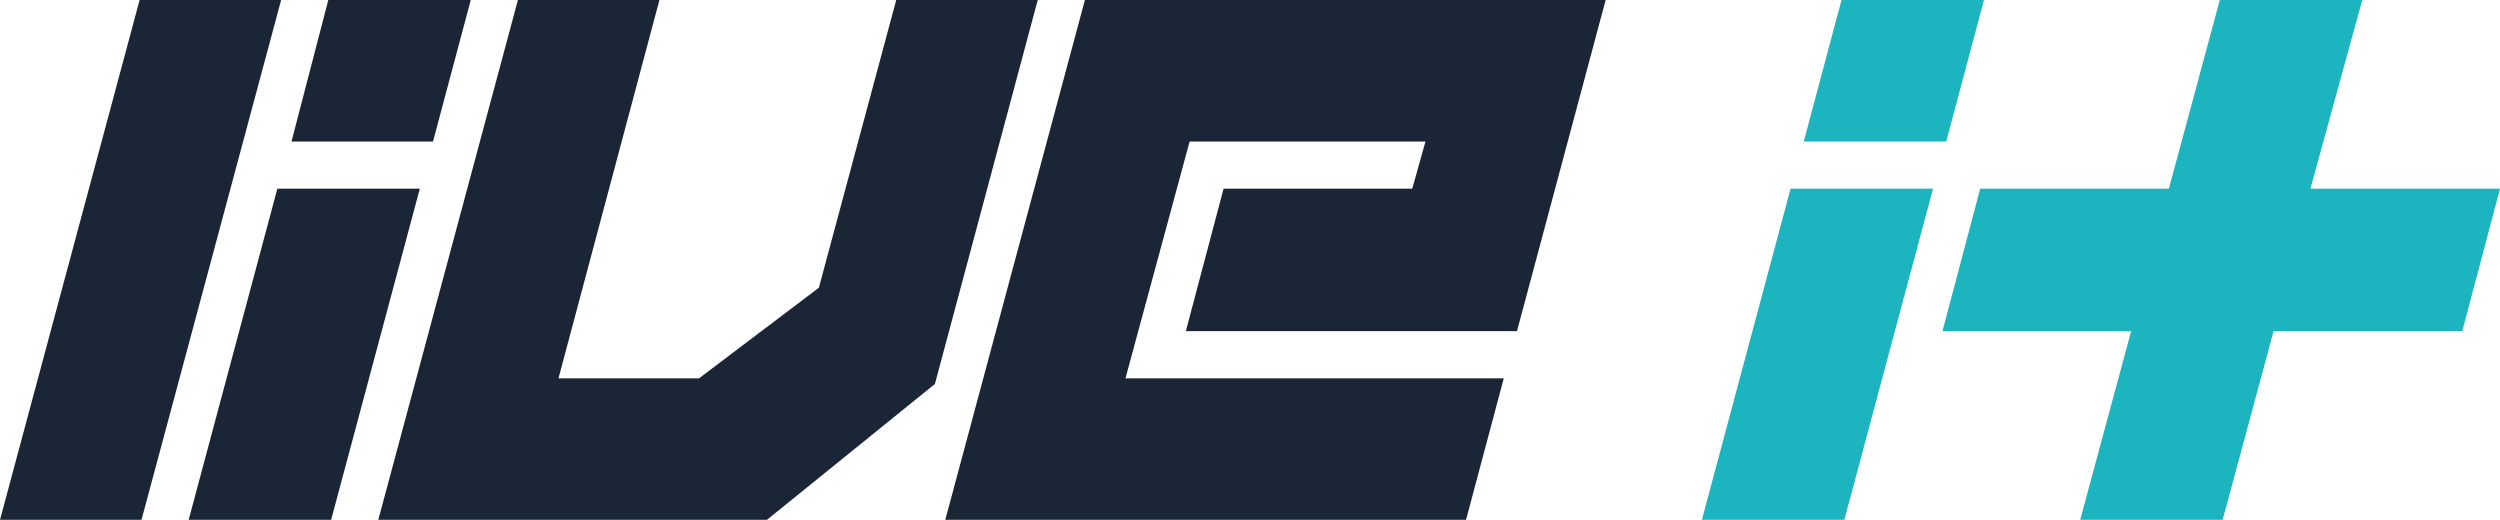 <?xml version="1.0" encoding="UTF-8"?> <!-- Generator: Adobe Illustrator 25.4.1, SVG Export Plug-In . SVG Version: 6.00 Build 0) --> <svg xmlns="http://www.w3.org/2000/svg" xmlns:xlink="http://www.w3.org/1999/xlink" version="1.1" id="Layer_1" x="0px" y="0px" viewBox="0 0 265 55.1" style="enable-background:new 0 0 265 55.1;" xml:space="preserve"> <style type="text/css"> .st0{fill:#1A2636;} .st1{fill:#1CB5BF;} </style> <polygon class="st0" points="29.4,20 20,55.1 35.1,55.1 44.5,20 "></polygon> <polygon class="st0" points="49.9,0 34.8,0 30.9,15 45.9,15 "></polygon> <polygon class="st0" points="14.8,0 0,55.1 15,55.1 29.8,0 "></polygon> <polygon class="st0" points="95,0 86.8,30.5 74.1,40.1 59.2,40.1 69.9,0 54.9,0 40.1,55.1 81.3,55.1 99.1,40.7 110,0 "></polygon> <polygon class="st0" points="129.7,20 125.7,35.1 160.8,35.1 170.2,0 115,0 100.2,55.1 155.4,55.1 159.4,40.1 119.3,40.1 126.1,15 151.1,15 149.7,20 "></polygon> <polygon class="st1" points="210.3,0 195.2,0 191.2,15 206.3,15 "></polygon> <polygon class="st1" points="180.4,55.1 195.5,55.1 204.9,20 189.8,20 "></polygon> <polygon class="st1" points="244.9,20 250.4,0 235.3,0 229.9,20 209.9,20 205.9,35.1 225.9,35.1 220.5,55.1 235.6,55.1 241,35.1 261,35.1 265,20 "></polygon> </svg> 